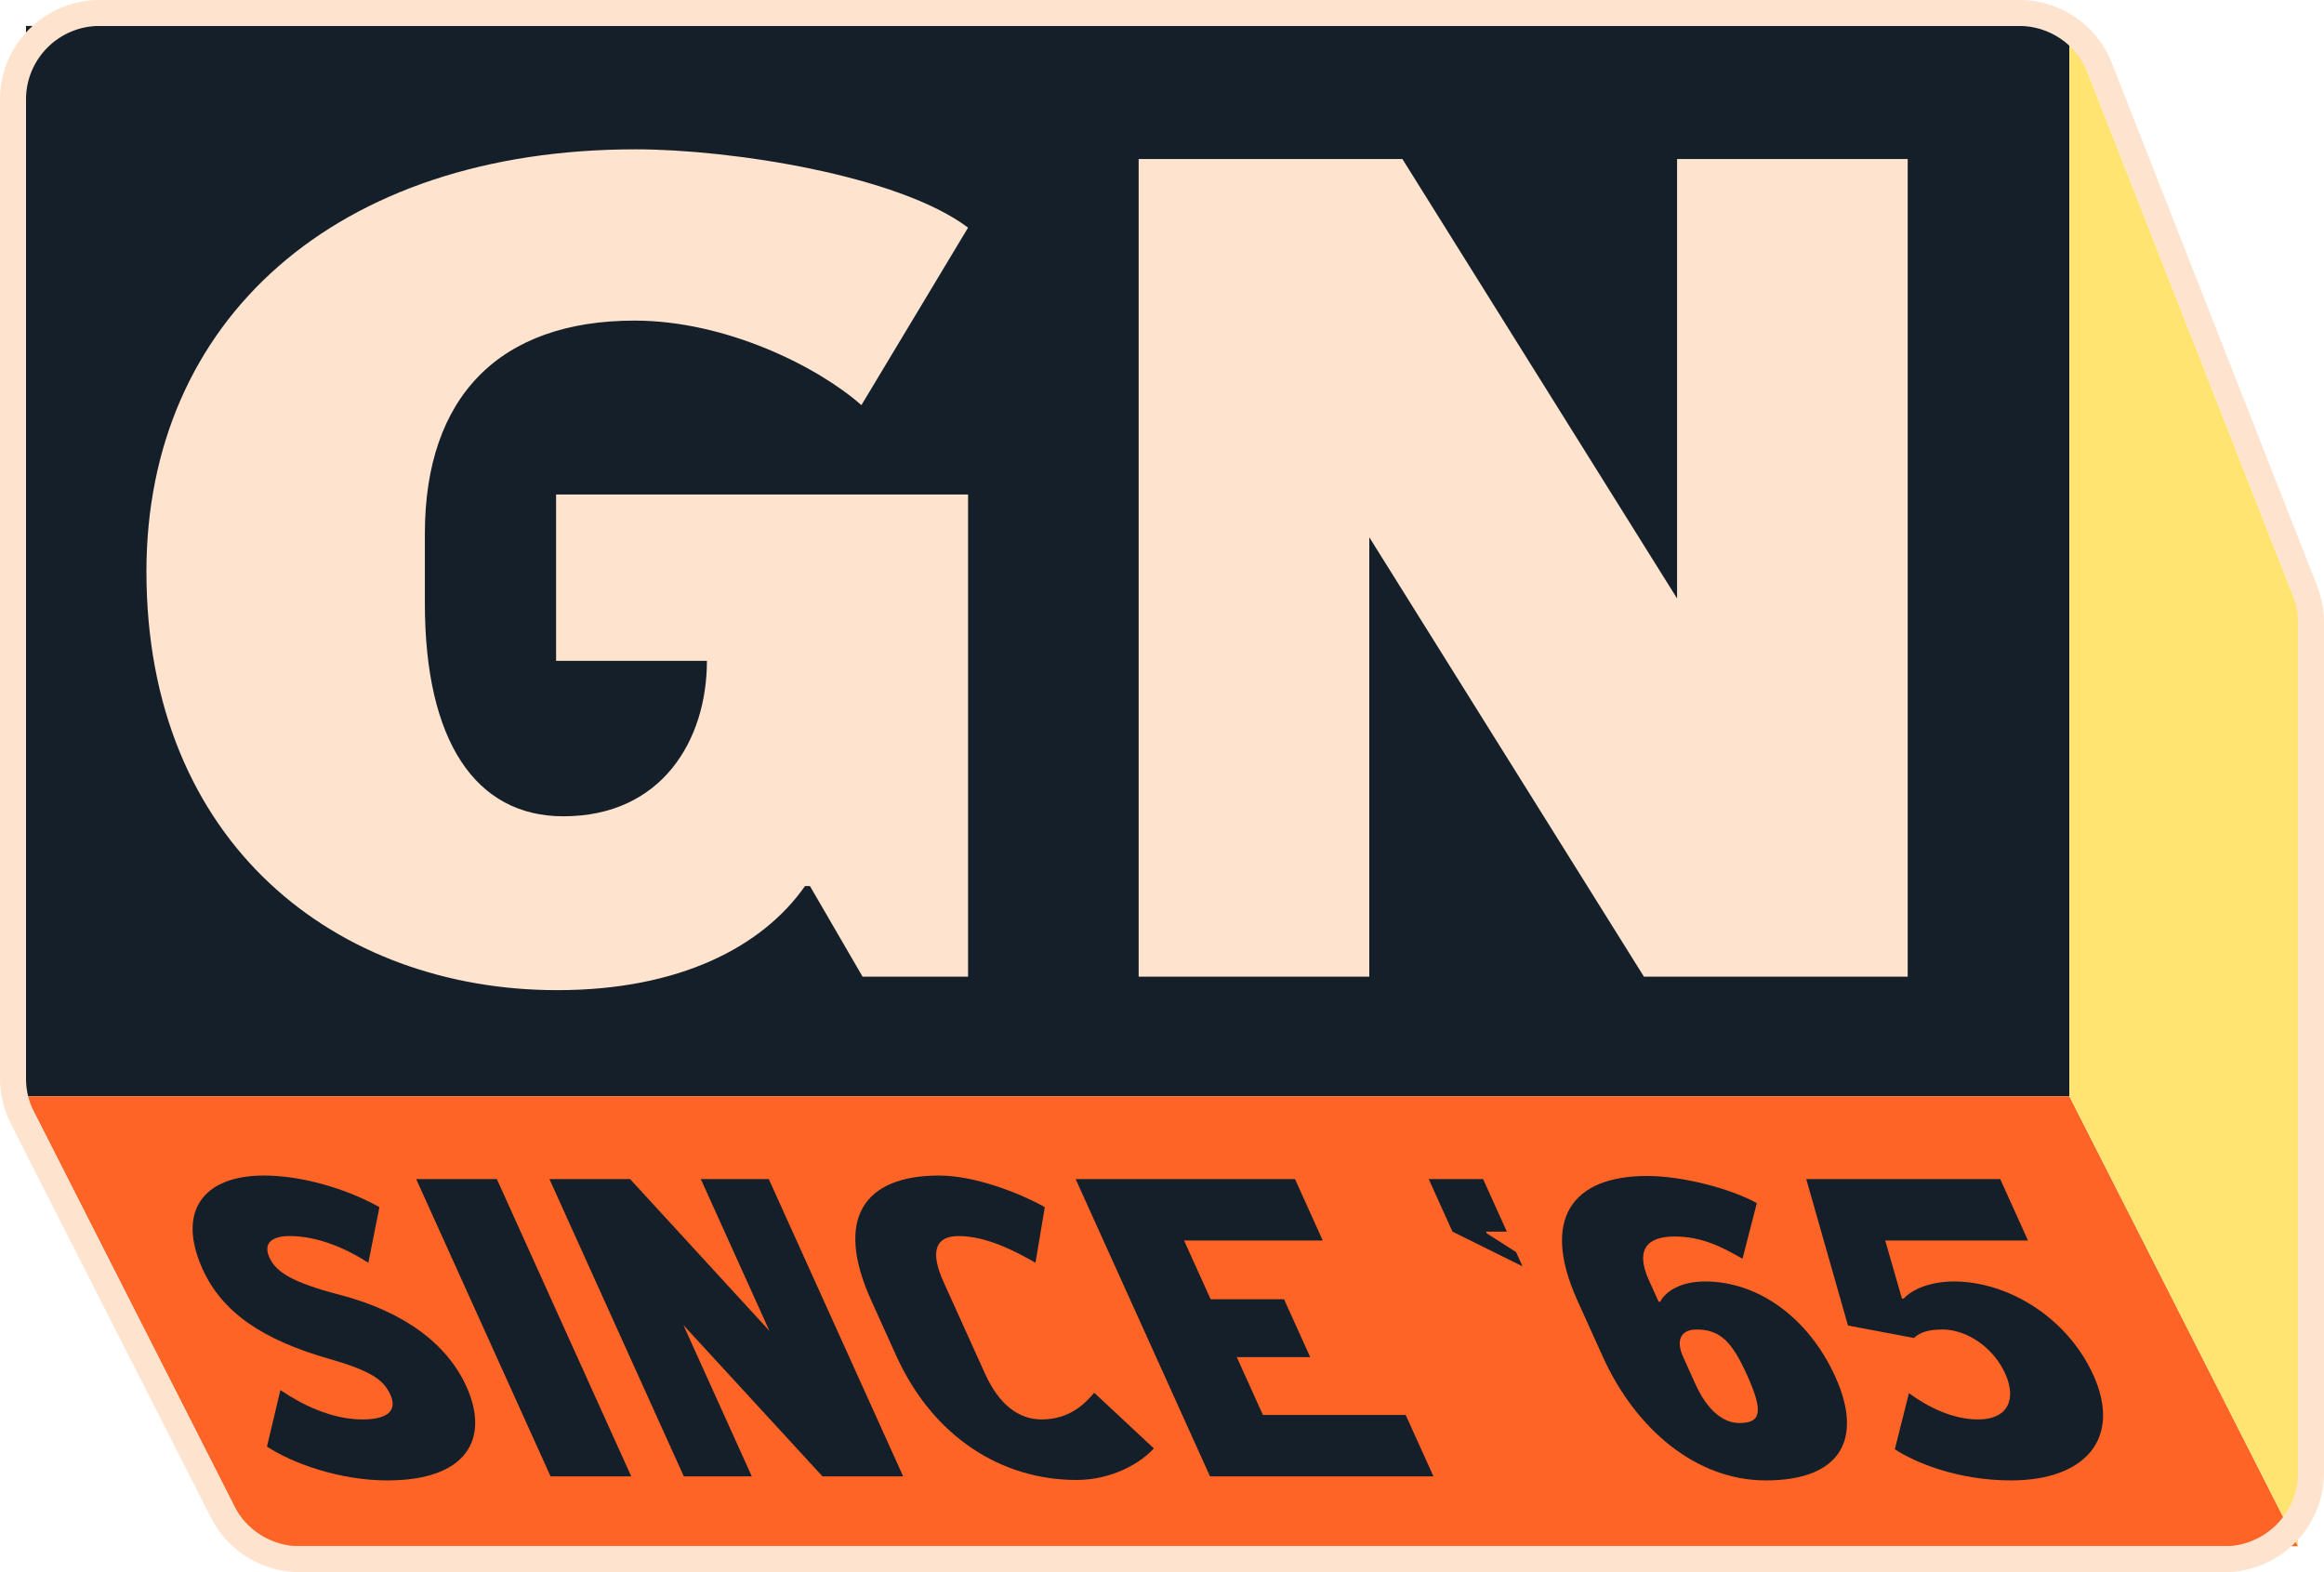 <?xml version="1.0" encoding="UTF-8"?> <svg xmlns="http://www.w3.org/2000/svg" width="136" height="92" viewBox="0 0 136 92" fill="none"><g clip-path="url(#clip0_46_218)"><path d="M121.098 1.518H1.521V64.15H121.098V1.518Z" fill="#141F29"></path><path d="M32.542 38.67H41.369C41.369 43.329 38.715 47.768 32.968 47.768C27.805 47.768 24.863 43.329 24.863 35.309V31.227C24.863 23.207 29.242 18.761 37.134 18.761C42.517 18.761 47.9 21.485 50.409 23.708L56.651 13.321C52.561 10.241 42.73 8.738 37.203 8.738C19.624 8.738 8.569 18.761 8.569 33.443C8.569 49.414 19.761 57.942 32.61 57.942C39.719 57.942 44.6 55.431 47.109 51.85H47.398L50.478 57.153H56.651V28.936H32.542V38.67Z" fill="#FEE4CF"></path><path d="M98.142 9.307V35.021L82.069 9.307H66.634V57.153H80.13V31.439L96.203 57.153H111.638V9.307H98.142Z" fill="#FEE4CF"></path><path d="M134.479 90.482H14.902L1.521 64.15H121.098L134.479 90.482Z" fill="#FF6427"></path><path d="M134.479 35.595L121.098 1.518V64.15L134.479 90.483V35.595Z" fill="#FFE471"></path><path d="M15.455 68.79C17.55 68.79 20.148 69.493 22.205 70.639L21.555 73.894C20.392 73.139 18.674 72.331 16.95 72.331C15.915 72.331 15.387 72.748 15.764 73.581C16.153 74.442 17.087 75.04 19.883 75.77C23.672 76.759 26.176 78.661 27.294 81.135C28.671 84.182 27.338 86.631 22.67 86.631C19.885 86.631 17.131 85.641 15.623 84.651L16.409 81.344C17.634 82.177 19.386 83.063 21.217 83.063C22.914 83.063 23.191 82.385 22.85 81.63C22.474 80.797 21.828 80.249 19.27 79.52C15.369 78.4 13.008 76.811 11.854 74.259C10.335 70.899 11.874 68.79 15.455 68.79Z" fill="#141F29"></path><path d="M24.355 68.998H29.076L36.941 86.396H32.22L24.355 68.998Z" fill="#141F29"></path><path d="M32.153 68.998H36.874L45.026 77.88L41.011 68.998H44.989L52.854 86.396H48.133L39.993 77.541L43.996 86.396H40.017L32.153 68.998Z" fill="#141F29"></path><path d="M57.641 80.38C58.464 82.202 59.622 83.062 60.949 83.062C62.566 83.062 63.466 82.177 64.034 81.5L67.522 84.756C66.785 85.589 65.096 86.605 63.001 86.605C58.598 86.605 54.591 84.078 52.437 79.312L50.977 76.082C48.823 71.316 50.545 68.79 54.948 68.79C57.043 68.79 59.651 69.805 61.141 70.639L60.597 73.894C59.415 73.217 57.716 72.331 56.098 72.331C54.772 72.331 54.392 73.191 55.215 75.014L57.641 80.38Z" fill="#141F29"></path><path d="M83.886 86.396H70.81L62.947 68.998H75.783L77.407 72.592H69.292L70.846 76.03H75.142L76.673 79.416H72.376L73.906 82.802H82.261L83.886 86.396Z" fill="#141F29"></path><path d="M88.18 72.072H86.96L87.006 72.175L88.722 73.27L89.098 74.103L84.997 72.072L83.608 68.998H86.79L88.18 72.072Z" fill="#141F29"></path><path d="M92.312 76.108C90.158 71.342 91.986 68.815 96.389 68.815C98.484 68.815 101.319 69.571 102.809 70.404L101.973 73.66C100.792 72.983 99.607 72.358 97.99 72.358C96.319 72.358 95.714 73.191 96.492 74.91L97.057 76.161L97.147 76.186C97.49 75.535 98.384 74.989 99.789 74.989C102.892 74.989 105.847 77.124 107.401 80.562C109.049 84.209 107.73 86.631 103.327 86.631C99.269 86.631 95.714 83.635 93.796 79.391L92.312 76.108ZM98.502 79.416L99.208 80.979C99.939 82.594 100.881 83.272 101.783 83.272C103.029 83.272 103.235 82.672 102.234 80.458C101.375 78.557 100.689 77.801 99.284 77.801C98.382 77.801 98.042 78.4 98.502 79.416Z" fill="#141F29"></path><path d="M105.702 68.998H117.053L118.678 72.592H110.323L111.297 75.979L111.388 76.004C111.94 75.406 113.025 74.989 114.351 74.989C117.454 74.989 120.956 77.046 122.51 80.484C124.158 84.131 122.079 86.631 117.677 86.631C114.547 86.631 112.022 85.563 110.885 84.808L111.71 81.526C112.817 82.333 114.26 83.063 115.772 83.063C117.469 83.063 118.039 81.917 117.344 80.38C116.649 78.843 115.091 77.801 113.685 77.801C112.916 77.801 112.392 77.932 112 78.296L108.143 77.567L105.702 68.998Z" fill="#141F29"></path><path d="M118.157 1.517C119.931 1.517 121.524 2.602 122.171 4.25L134.182 34.838C134.379 35.338 134.479 35.87 134.479 36.408V86.181C134.479 88.557 132.549 90.483 130.169 90.483H17.549C15.925 90.483 14.439 89.572 13.705 88.126L1.987 65.067C1.68 64.464 1.521 63.798 1.521 63.122V5.819C1.521 3.443 3.45 1.517 5.831 1.517H118.157ZM118.157 0H5.831C2.616 0 0 2.61 0 5.819V63.122C0 64.031 0.218 64.942 0.63 65.753L12.349 88.813C13.348 90.779 15.34 92 17.549 92H130.169C133.384 92 136 89.39 136 86.181V36.408C136 35.678 135.865 34.964 135.598 34.285L123.586 3.696C122.705 1.451 120.574 0 118.157 0Z" fill="#FEE4CF"></path></g><defs><clipPath id="clip0_46_218"><rect width="136" height="92" fill="white"></rect></clipPath></defs></svg> 